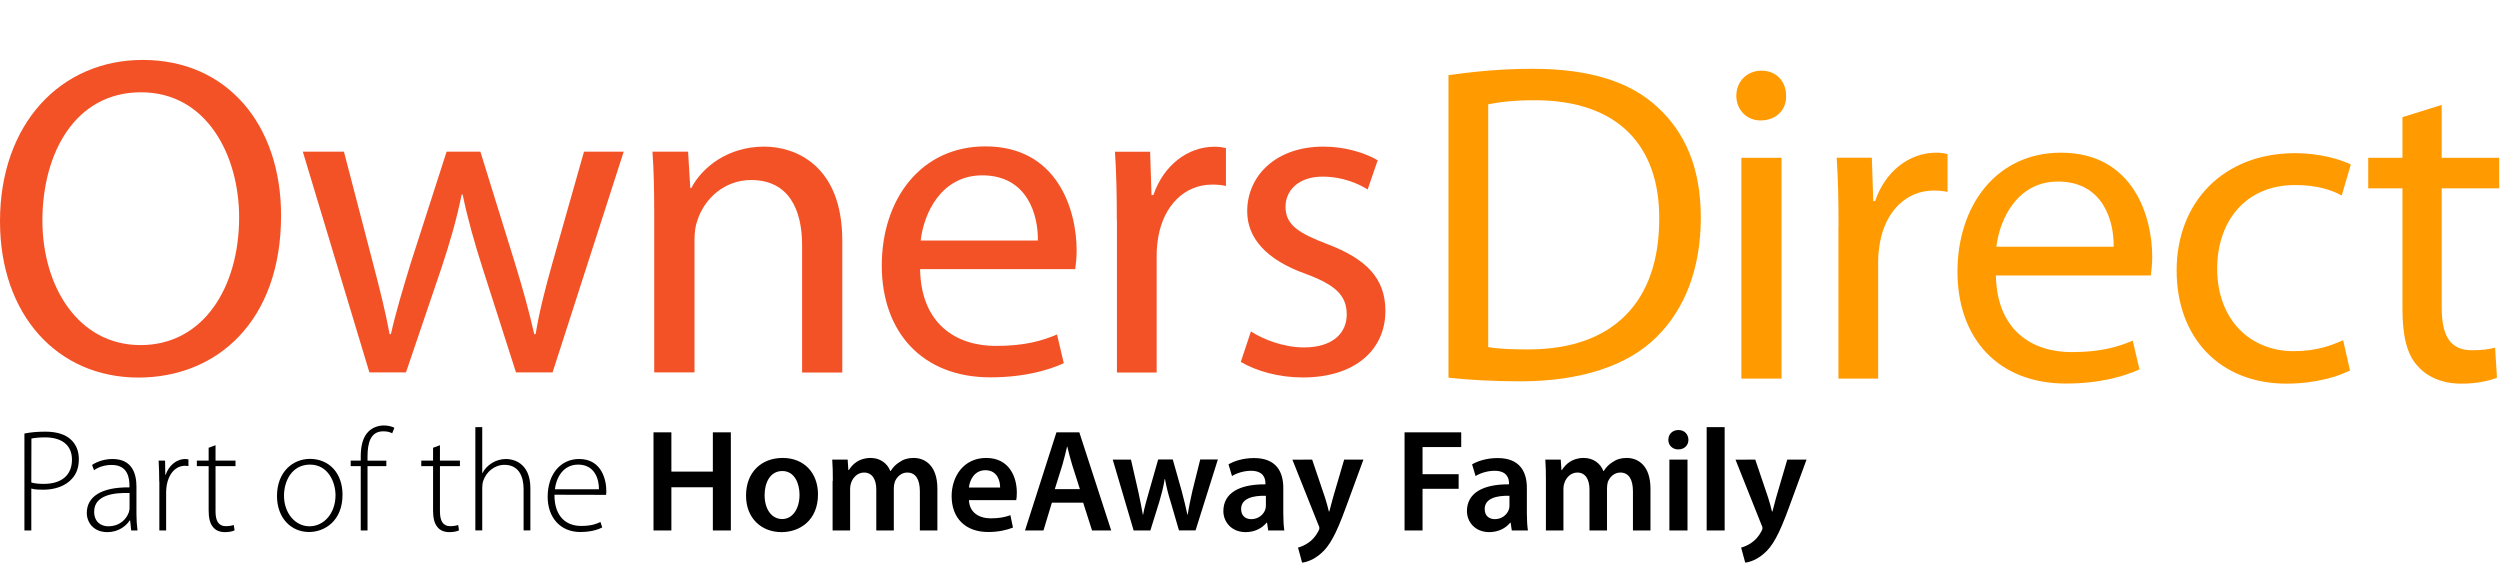 <?xml version="1.0" encoding="utf-8"?>
<!-- Generator: Adobe Illustrator 15.1.0, SVG Export Plug-In . SVG Version: 6.00 Build 0)  -->
<!DOCTYPE svg PUBLIC "-//W3C//DTD SVG 1.1//EN" "http://www.w3.org/Graphics/SVG/1.1/DTD/svg11.dtd">
<svg version="1.1" id="Layer_1" xmlns="http://www.w3.org/2000/svg" xmlns:xlink="http://www.w3.org/1999/xlink" x="0px" y="0px"
	 width="214px" height="50px" viewBox="0 0 214 50" enable-background="new 0 0 214 50" xml:space="preserve">
<path d="M2.09,37.11c0.49-0.1,1.08-0.16,1.79-0.16c1,0,1.76,0.25,2.22,0.71c0.4,0.38,0.65,0.93,0.65,1.64
	c0,0.72-0.21,1.26-0.58,1.67c-0.54,0.62-1.44,0.95-2.47,0.95c-0.37,0-0.72-0.01-1.02-0.1v3.59H2.09V37.11z M2.68,41.3
	c0.3,0.09,0.66,0.12,1.07,0.12c1.5,0,2.41-0.73,2.41-2.07c0-1.32-0.96-1.91-2.29-1.91c-0.55,0-0.96,0.05-1.18,0.1L2.68,41.3
	L2.68,41.3z M11.68,43.99c0,0.47,0.03,0.96,0.09,1.42h-0.54l-0.09-0.86H11.1c-0.29,0.46-0.95,1-1.91,1c-1.2,0-1.76-0.85-1.76-1.64
	c0-1.38,1.22-2.22,3.65-2.19v-0.15c0-0.6-0.11-1.78-1.53-1.77c-0.52,0-1.07,0.14-1.5,0.45L7.88,39.8c0.53-0.36,1.21-0.51,1.74-0.51
	c1.73,0,2.06,1.3,2.06,2.37V43.99z M11.09,42.2c-1.31-0.04-3.03,0.16-3.03,1.6c0,0.86,0.57,1.25,1.2,1.25c1,0,1.56-0.61,1.77-1.2
	c0.04-0.12,0.06-0.25,0.06-0.36V42.2z M13.63,41.22c0-0.6-0.02-1.22-0.05-1.79h0.55l0.02,1.21h0.03c0.26-0.75,0.88-1.35,1.71-1.35
	l0.24,0.03v0.57l-0.29-0.02c-0.82,0-1.41,0.71-1.57,1.67c-0.02,0.17-0.05,0.37-0.05,0.57v3.3h-0.58v-4.19H13.63z M18.45,38.11v1.32
	h1.71v0.47h-1.71v3.89c0,0.76,0.24,1.25,0.87,1.25c0.31,0,0.54-0.05,0.69-0.1l0.07,0.46c-0.2,0.09-0.47,0.15-0.83,0.15
	c-0.44,0-0.8-0.15-1.02-0.44c-0.27-0.31-0.37-0.81-0.37-1.42V39.9h-1.01v-0.47h1.01v-1.1L18.45,38.11z M29.32,42.35
	c0,2.24-1.53,3.19-2.87,3.19c-1.54,0-2.74-1.21-2.74-3.08c0-2.06,1.35-3.18,2.83-3.18C28.2,39.29,29.32,40.52,29.32,42.35
	 M24.31,42.43c0,1.49,0.96,2.62,2.18,2.62c1.25,0,2.23-1.12,2.23-2.66c0-1.1-0.62-2.62-2.19-2.62
	C25.01,39.77,24.31,41.15,24.31,42.43"/>
<path d="M30.88,45.41V39.9h-0.86v-0.47h0.86V39.1c0-0.92,0.17-1.67,0.66-2.16c0.36-0.36,0.86-0.52,1.32-0.52
	c0.39,0,0.72,0.1,0.9,0.2l-0.19,0.47c-0.16-0.09-0.4-0.17-0.76-0.17c-1.11,0-1.35,1.02-1.35,2.17v0.34h1.61v0.47h-1.61v5.51H30.88
	L30.88,45.41z M37.66,38.11v1.32h1.71v0.47h-1.71v3.89c0,0.76,0.24,1.25,0.87,1.25c0.31,0,0.54-0.05,0.69-0.1l0.07,0.46
	c-0.2,0.09-0.47,0.15-0.83,0.15c-0.44,0-0.8-0.15-1.02-0.44c-0.27-0.31-0.37-0.81-0.37-1.42V39.9h-1.01v-0.47h1.01v-1.1L37.66,38.11
	z M40.69,36.56h0.59v3.94h0.02c0.17-0.34,0.46-0.66,0.82-0.87c0.34-0.21,0.75-0.34,1.21-0.34c0.56,0,2.07,0.29,2.07,2.5v3.61h-0.58
	v-3.54c0-1.08-0.42-2.07-1.64-2.07c-0.85,0-1.56,0.61-1.81,1.36c-0.06,0.17-0.09,0.35-0.09,0.59v3.66h-0.59V36.56z M47.46,42.35
	c0,1.92,1.05,2.67,2.28,2.67c0.87,0,1.32-0.17,1.66-0.34l0.15,0.47c-0.23,0.12-0.84,0.39-1.88,0.39c-1.72,0-2.79-1.26-2.79-3.01
	c0-1.99,1.15-3.24,2.69-3.24c1.96,0,2.33,1.84,2.33,2.71c0,0.16,0,0.26-0.02,0.36L47.46,42.35L47.46,42.35z M51.27,41.88
	c0.01-0.83-0.34-2.11-1.78-2.11c-1.32,0-1.89,1.18-1.99,2.11H51.27z M57.47,37.01v3.36h3.55v-3.36h1.54v8.4h-1.54v-3.7h-3.55v3.7
	h-1.53v-8.4H57.47z M70.02,42.32c0,2.23-1.57,3.23-3.12,3.23c-1.72,0-3.04-1.18-3.04-3.13c0-1.99,1.31-3.22,3.14-3.22
	C68.82,39.2,70.02,40.47,70.02,42.32 M65.45,42.38c0,1.17,0.57,2.05,1.51,2.05c0.87,0,1.48-0.86,1.48-2.08
	c0-0.95-0.42-2.03-1.47-2.03C65.89,40.32,65.45,41.37,65.45,42.38"/>
<path d="M71.29,41.15c0-0.7-0.01-1.28-0.05-1.81h1.32l0.06,0.9h0.04c0.3-0.48,0.85-1.04,1.87-1.04c0.8,0,1.42,0.45,1.68,1.12h0.03
	c0.21-0.34,0.46-0.58,0.75-0.76c0.34-0.24,0.72-0.36,1.22-0.36c1.01,0,2.03,0.69,2.03,2.63v3.58h-1.5v-3.35
	c0-1.01-0.35-1.61-1.08-1.61c-0.52,0-0.91,0.38-1.07,0.81c-0.04,0.15-0.08,0.34-0.08,0.51v3.64h-1.5V41.9
	c0-0.85-0.34-1.45-1.05-1.45c-0.57,0-0.96,0.45-1.1,0.87c-0.06,0.15-0.09,0.32-0.09,0.5v3.59h-1.5v-4.26H71.29z M82.94,42.8
	c0.04,1.1,0.9,1.57,1.87,1.57c0.71,0,1.22-0.1,1.68-0.27l0.22,1.06c-0.52,0.21-1.25,0.38-2.12,0.38c-1.97,0-3.13-1.21-3.13-3.07
	c0-1.68,1.02-3.27,2.96-3.27c1.97,0,2.62,1.62,2.62,2.96c0,0.29-0.02,0.51-0.05,0.65h-4.05V42.8z M85.61,41.73
	c0.01-0.56-0.24-1.48-1.26-1.48c-0.95,0-1.35,0.86-1.41,1.48H85.61z M90.04,43.03l-0.72,2.38h-1.58l2.69-8.4h1.96l2.73,8.4h-1.64
	l-0.76-2.38H90.04z M92.44,41.87l-0.66-2.07c-0.16-0.51-0.3-1.08-0.42-1.57h-0.02c-0.12,0.49-0.25,1.07-0.4,1.57l-0.65,2.07H92.44z
	 M96.81,39.34l0.63,2.75c0.14,0.65,0.27,1.31,0.39,1.97h0.02c0.12-0.66,0.32-1.33,0.5-1.96l0.79-2.77h1.25l0.76,2.69
	c0.19,0.71,0.35,1.37,0.49,2.03h0.03c0.1-0.66,0.24-1.32,0.4-2.03l0.67-2.69h1.51l-1.91,6.07h-1.42l-0.72-2.47
	c-0.2-0.63-0.34-1.2-0.48-1.93H99.7c-0.12,0.75-0.29,1.35-0.46,1.94l-0.77,2.47h-1.43l-1.79-6.07H96.81z M108.56,45.41l-0.1-0.67
	h-0.04c-0.38,0.47-1.01,0.81-1.79,0.81c-1.22,0-1.91-0.88-1.91-1.8c0-1.54,1.36-2.31,3.6-2.29v-0.1c0-0.4-0.16-1.06-1.23-1.06
	c-0.6,0-1.22,0.19-1.63,0.45l-0.3-1c0.45-0.27,1.23-0.54,2.19-0.54c1.94,0,2.5,1.23,2.5,2.55v2.19c0,0.55,0.03,1.08,0.09,1.46
	H108.56z M108.36,42.44c-1.08-0.03-2.12,0.21-2.12,1.13c0,0.6,0.39,0.87,0.87,0.87c0.61,0,1.06-0.4,1.2-0.83
	c0.04-0.11,0.05-0.24,0.05-0.34V42.44z M112.32,39.34l1.1,3.25c0.12,0.38,0.25,0.84,0.33,1.19h0.04l0.32-1.2l0.95-3.24h1.65
	l-1.52,4.14c-0.83,2.27-1.39,3.28-2.12,3.9c-0.6,0.53-1.22,0.74-1.61,0.78l-0.35-1.29c0.26-0.06,0.58-0.2,0.9-0.42
	c0.29-0.19,0.62-0.55,0.83-0.96c0.06-0.11,0.1-0.2,0.1-0.27c0-0.06-0.01-0.15-0.09-0.3l-2.22-5.57L112.32,39.34L112.32,39.34z
	 M120.23,37.01h4.85v1.26h-3.31v2.32h3.09v1.25h-3.09v3.57h-1.54V37.01z M129.41,45.41l-0.1-0.67h-0.04
	c-0.37,0.47-1.01,0.81-1.79,0.81c-1.22,0-1.91-0.88-1.91-1.8c0-1.54,1.36-2.31,3.6-2.29v-0.1c0-0.4-0.16-1.06-1.23-1.06
	c-0.6,0-1.22,0.19-1.63,0.45l-0.3-1c0.45-0.27,1.23-0.54,2.19-0.54c1.94,0,2.5,1.23,2.5,2.55v2.19c0,0.55,0.03,1.08,0.09,1.46
	H129.41L129.41,45.41z M129.21,42.44c-1.08-0.03-2.12,0.21-2.12,1.13c0,0.6,0.39,0.87,0.87,0.87c0.61,0,1.06-0.4,1.2-0.83
	c0.04-0.11,0.05-0.24,0.05-0.34V42.44z M132.33,41.15c0-0.7-0.01-1.28-0.05-1.81h1.32l0.06,0.9h0.04c0.3-0.48,0.85-1.04,1.87-1.04
	c0.8,0,1.42,0.45,1.68,1.12h0.03c0.21-0.34,0.46-0.58,0.75-0.76c0.34-0.24,0.72-0.36,1.22-0.36c1.01,0,2.03,0.69,2.03,2.63v3.58
	h-1.5v-3.35c0-1.01-0.35-1.61-1.08-1.61c-0.52,0-0.91,0.38-1.07,0.81c-0.04,0.15-0.07,0.34-0.07,0.51v3.64h-1.5V41.9
	c0-0.85-0.34-1.45-1.04-1.45c-0.57,0-0.96,0.45-1.1,0.87c-0.06,0.15-0.09,0.32-0.09,0.5v3.59h-1.5V41.15L132.33,41.15z
	 M144.53,37.65c0,0.46-0.34,0.82-0.87,0.82c-0.51,0-0.85-0.36-0.85-0.82c0-0.48,0.35-0.84,0.86-0.84
	C144.19,36.81,144.52,37.17,144.53,37.65 M142.9,39.34h1.55v6.07h-1.55V39.34z M146.09,36.56h1.54v8.85h-1.54V36.56z M150.25,39.34
	l1.1,3.25c0.12,0.38,0.25,0.84,0.33,1.19h0.04l0.32-1.2l0.95-3.24h1.65l-1.52,4.14c-0.83,2.27-1.39,3.28-2.12,3.9
	c-0.6,0.53-1.22,0.74-1.61,0.78l-0.35-1.29c0.26-0.06,0.59-0.2,0.9-0.42c0.29-0.19,0.62-0.55,0.83-0.96c0.06-0.11,0.1-0.2,0.1-0.27
	c0-0.06-0.01-0.15-0.09-0.3l-2.22-5.57L150.25,39.34L150.25,39.34z"/>
<path fill="#F35226" d="M24.06,18.45c0,9.06-5.5,13.87-12.22,13.87C4.88,32.31,0,26.92,0,18.95C0,10.6,5.19,5.13,12.22,5.13
	C19.41,5.13,24.06,10.63,24.06,18.45 M3.63,18.88c0,5.62,3.05,10.66,8.4,10.66c5.39,0,8.44-4.96,8.44-10.94
	c0-5.23-2.73-10.7-8.4-10.7C6.44,7.9,3.63,13.1,3.63,18.88"/>
<path fill="#F35226" d="M29.44,12.98l2.5,9.6c0.55,2.11,1.05,4.06,1.41,6.02h0.11c0.43-1.91,1.05-3.94,1.68-6.02l3.09-9.6h2.89
	l2.93,9.45c0.7,2.27,1.25,4.26,1.68,6.17h0.12c0.31-1.91,0.82-3.9,1.45-6.13l2.69-9.49h3.4l-6.09,18.9h-3.13l-2.89-9.02
	c-0.67-2.11-1.21-3.98-1.68-6.21h-0.08c-0.46,2.26-1.05,4.22-1.72,6.25l-3.05,8.98h-3.13l-5.7-18.9H29.44z"/>
<path fill="#F35226" d="M56,18.09c0-1.95-0.04-3.55-0.15-5.11h3.05l0.19,3.12h0.08c0.94-1.79,3.13-3.55,6.25-3.55
	c2.62,0,6.68,1.56,6.68,8.05v11.29h-3.44v-10.9c0-3.04-1.13-5.58-4.37-5.58c-2.27,0-4.02,1.6-4.61,3.51
	c-0.16,0.43-0.23,1.02-0.23,1.6v11.36H56V18.09z"/>
<path fill="#F35226" d="M78.76,23.05c0.08,4.65,3.05,6.56,6.48,6.56c2.46,0,3.95-0.43,5.24-0.98l0.58,2.46
	c-1.21,0.55-3.28,1.21-6.29,1.21c-5.82,0-9.29-3.87-9.29-9.57c0-5.7,3.36-10.2,8.87-10.2c6.17,0,7.81,5.43,7.81,8.91
	c0,0.7-0.08,1.25-0.12,1.6H78.76z M88.84,20.59c0.04-2.19-0.9-5.58-4.76-5.58c-3.48,0-5,3.2-5.27,5.58H88.84z"/>
<path fill="#F35226" d="M95.6,18.88c0-2.23-0.04-4.14-0.16-5.89h3.01l0.12,3.71h0.16c0.86-2.54,2.93-4.14,5.23-4.14
	c0.39,0,0.66,0.04,0.98,0.12v3.24c-0.35-0.08-0.71-0.12-1.17-0.12c-2.42,0-4.14,1.84-4.61,4.42c-0.08,0.47-0.15,1.01-0.15,1.6v10.07
	h-3.4V18.88z"/>
<path fill="#F35226" d="M107.08,28.37c1.01,0.67,2.81,1.37,4.53,1.37c2.5,0,3.67-1.25,3.67-2.82c0-1.64-0.98-2.54-3.52-3.48
	c-3.4-1.21-5-3.09-5-5.35c0-3.05,2.46-5.54,6.52-5.54c1.91,0,3.59,0.55,4.65,1.17l-0.86,2.5c-0.74-0.47-2.11-1.1-3.87-1.1
	c-2.03,0-3.16,1.17-3.16,2.58c0,1.56,1.13,2.26,3.59,3.2c3.28,1.25,4.96,2.89,4.96,5.71c0,3.32-2.58,5.7-7.07,5.7
	c-2.07,0-3.98-0.55-5.31-1.33L107.08,28.37z"/>
<path fill="#FF9A00" d="M123.99,6.44c2.07-0.31,4.53-0.55,7.23-0.55c4.88,0,8.36,1.13,10.66,3.28c2.35,2.15,3.71,5.19,3.71,9.45
	c0,4.3-1.33,7.81-3.79,10.23c-2.46,2.46-6.52,3.79-11.64,3.79c-2.42,0-4.45-0.12-6.17-0.31V6.44z M127.39,29.71
	c0.86,0.16,2.11,0.2,3.43,0.2c7.26,0,11.21-4.06,11.21-11.17c0.04-6.21-3.48-10.16-10.66-10.16c-1.76,0-3.08,0.16-3.98,0.35V29.71z"
	/>
<path fill="#FF9A00" d="M152.89,8.2c0.04,1.17-0.82,2.11-2.19,2.11c-1.21,0-2.07-0.94-2.07-2.11c0-1.21,0.9-2.15,2.15-2.15
	C152.07,6.05,152.89,6.98,152.89,8.2 M149.06,13.51h3.44v18.9h-3.44V13.51z"/>
<path fill="#FF9A00" d="M157.38,19.4c0-2.22-0.04-4.14-0.16-5.9h3.01l0.12,3.71h0.16c0.86-2.54,2.92-4.14,5.23-4.14
	c0.39,0,0.66,0.04,0.97,0.12v3.24c-0.35-0.08-0.7-0.12-1.17-0.12c-2.42,0-4.14,1.84-4.61,4.42c-0.08,0.47-0.16,1.01-0.16,1.6v10.08
	h-3.4V19.4z"/>
<path fill="#FF9A00" d="M170.85,23.58c0.08,4.65,3.04,6.56,6.48,6.56c2.46,0,3.94-0.43,5.23-0.98l0.58,2.46
	c-1.21,0.55-3.28,1.21-6.29,1.21c-5.82,0-9.29-3.87-9.29-9.57c0-5.7,3.36-10.19,8.86-10.19c6.17,0,7.81,5.43,7.81,8.91
	c0,0.7-0.08,1.25-0.12,1.6H170.85z M180.93,21.12c0.04-2.19-0.9-5.58-4.77-5.58c-3.47,0-4.99,3.2-5.27,5.58H180.93z"/>
<path fill="#FF9A00" d="M201.16,31.71c-0.9,0.47-2.89,1.13-5.43,1.13c-5.7,0-9.41-3.91-9.41-9.69c0-5.82,3.98-10.04,10.15-10.04
	c2.03,0,3.83,0.51,4.76,0.97l-0.78,2.66c-0.82-0.47-2.11-0.9-3.98-0.9c-4.34,0-6.68,3.2-6.68,7.15c0,4.37,2.81,7.07,6.56,7.07
	c1.95,0,3.24-0.5,4.22-0.94L201.16,31.71z"/>
<path fill="#FF9A00" d="M209.01,8.98v4.53h4.92v2.61h-4.92v10.19c0,2.34,0.66,3.67,2.58,3.67c0.94,0,1.48-0.08,1.99-0.23l0.16,2.58
	c-0.66,0.27-1.72,0.51-3.05,0.51c-1.6,0-2.89-0.55-3.72-1.49c-0.97-1.01-1.32-2.69-1.32-4.92V16.12h-2.93v-2.61h2.93v-3.48
	L209.01,8.98z"/>
</svg>
